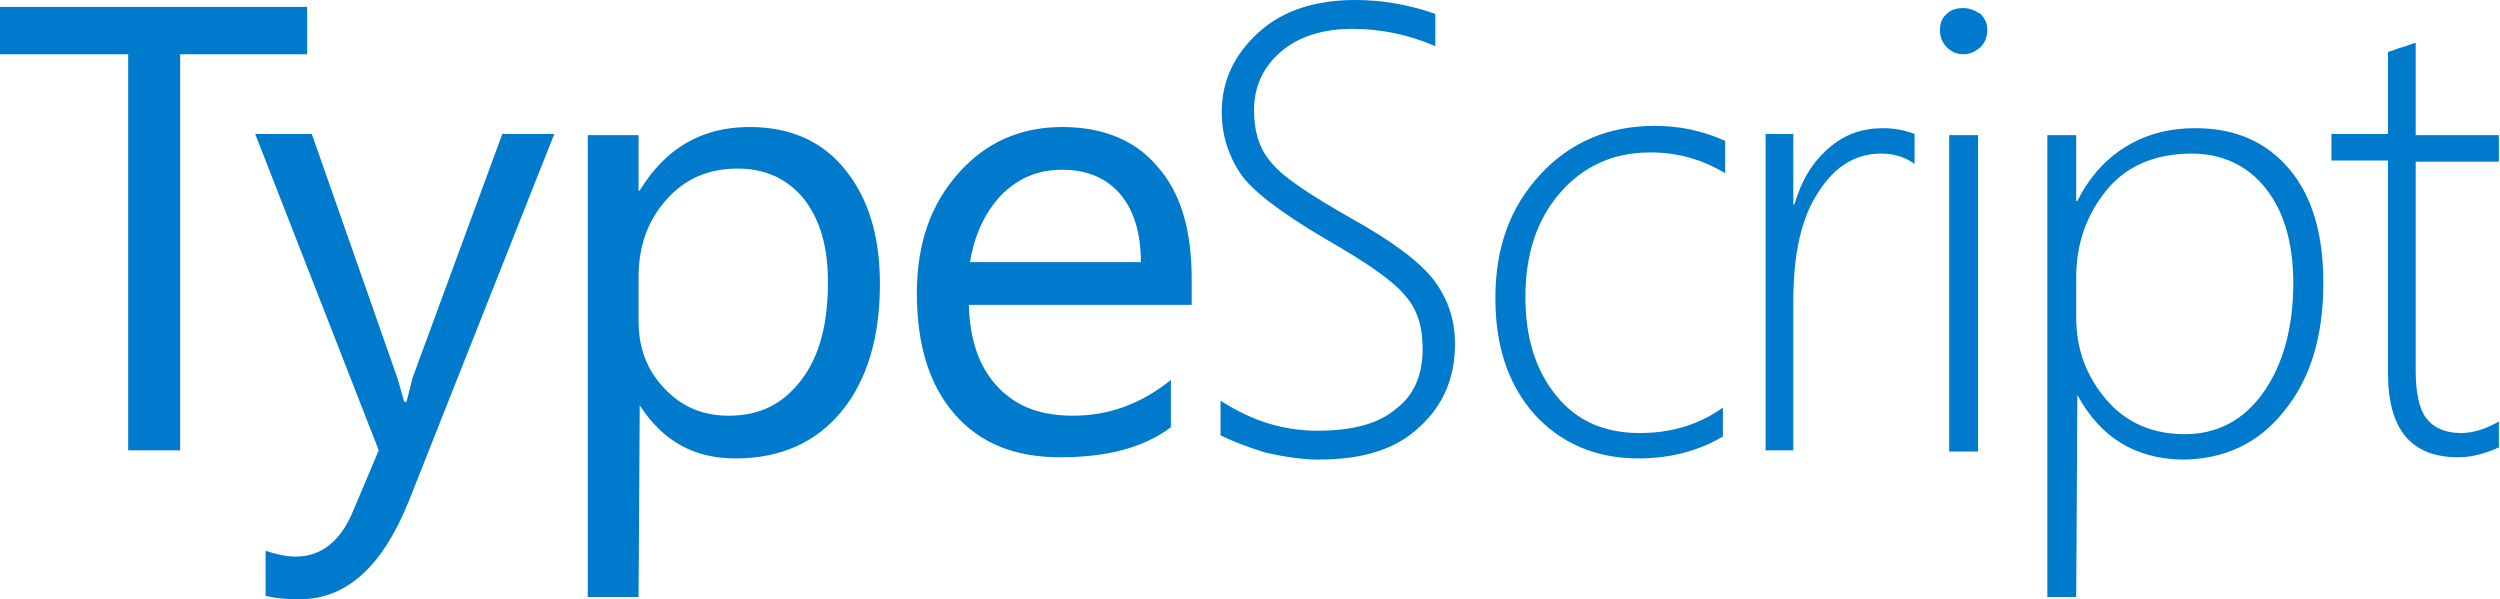 <svg class="hero-logo" version="1.1" id="Layer_1" 
	xmlns="http://www.w3.org/2000/svg" 
	xmlns:xlink="http://www.w3.org/1999/xlink" x="0px" y="0px" viewBox="0 0 216.5 51.9" style="enable-background:new 0 0 216.5 51.9;" xml:space="preserve">
	<style type="text/css">
	.st0{fill:#007ACC;}
	</style>
	<path class="st0" d="M26.7,4.7H15.6V39h-4.5V4.7H0V0.6h26.6v4.1C26.6,4.7,26.7,4.7,26.7,4.7z"/>
	<path class="st0" d="M48,11.6L35.4,43.4c-2.3,5.7-5.4,8.5-9.5,8.5c-1.1,0-2.1-0.1-2.9-0.3v-3.9c0.9,0.3,1.8,0.5,2.6,0.5
	c2.2,0,3.9-1.3,5-4l2.2-5.2L22.1,11.6H27l7.4,21.1c0.1,0.3,0.3,1,0.6,2.1h0.2c0.1-0.4,0.3-1.1,0.5-2l7.8-21.2
	C43.5,11.6,48,11.6,48,11.6z M55.4,35.1L55.4,35.1l-0.1,16.6h-4.4v-40h4.4v4.8h0.1c2.2-3.6,5.3-5.5,9.5-5.5c3.5,0,6.3,1.2,8.3,3.7
	s3,5.7,3,9.9c0,4.6-1.1,8.3-3.3,11s-5.3,4.1-9.2,4.1C60.1,39.7,57.4,38.2,55.4,35.1z M55.3,24v3.8c0,2.3,0.7,4.2,2.2,5.8
	s3.3,2.4,5.6,2.4c2.7,0,4.7-1,6.3-3.1s2.3-4.9,2.3-8.5c0-3.1-0.7-5.4-2.1-7.2c-1.4-1.7-3.3-2.6-5.7-2.6c-2.6,0-4.6,0.9-6.2,2.7
	C56.1,19.1,55.3,21.3,55.3,24L55.3,24z M103.3,26.4H83.9c0.1,3.1,0.9,5.4,2.5,7.1s3.7,2.5,6.5,2.5c3.1,0,5.9-1,8.5-3.1V37
	c-2.4,1.8-5.6,2.6-9.6,2.6c-3.9,0-6.9-1.2-9.1-3.7c-2.2-2.5-3.3-6-3.3-10.5c0-4.3,1.2-7.7,3.6-10.4c2.4-2.7,5.4-4,9-4
	s6.4,1.2,8.3,3.5c2,2.3,2.9,5.5,2.9,9.7v2.2L103.3,26.4L103.3,26.4z M98.8,22.7c0-2.5-0.6-4.5-1.8-5.9c-1.2-1.4-2.9-2.1-5-2.1
	c-2.1,0-3.8,0.7-5.3,2.2c-1.4,1.5-2.3,3.4-2.7,5.8H98.8z M105.7,37.7v-3c2.8,1.8,5.5,2.6,8.4,2.6c3,0,5.3-0.6,6.8-1.9
	c1.6-1.2,2.3-3,2.3-5.2c0-2-0.5-3.5-1.6-4.7c-1-1.2-3.3-2.8-6.8-4.8c-3.9-2.3-6.4-4.2-7.4-5.7s-1.6-3.3-1.6-5.3c0-2.7,1.1-5,3.2-6.9
	c2.1-1.9,4.9-2.8,8.4-2.8c2.3,0,4.6,0.4,6.9,1.2V4c-2.3-1-4.7-1.5-7.2-1.5c-2.6,0-4.7,0.7-6.2,2s-2.3,3-2.3,5s0.5,3.5,1.6,4.7
	c1,1.2,3.3,2.7,6.8,4.7c3.6,2,6,3.8,7.2,5.4c1.2,1.6,1.8,3.4,1.8,5.5c0,2.9-1,5.3-3.1,7.2c-2,1.9-4.9,2.8-8.7,2.8
	c-1.3,0-2.8-0.2-4.6-0.6C108,38.7,106.7,38.2,105.7,37.7L105.7,37.7z M149.2,37.8c-2,1.2-4.5,1.9-7.3,1.9c-3.7,0-6.7-1.3-9-3.8
	c-2.3-2.6-3.4-5.9-3.4-10.1c0-4.4,1.3-7.9,3.9-10.7c2.6-2.8,5.9-4.2,9.9-4.2c2.1,0,4.1,0.4,6.1,1.3V15c-2-1.2-4.1-1.8-6.5-1.8
	c-3.2,0-5.8,1.2-7.8,3.5s-3,5.3-3,9c0,3.6,0.9,6.4,2.7,8.6c1.8,2.2,4.2,3.2,7.2,3.2c2.7,0,5.1-0.7,7.2-2.2L149.2,37.8L149.2,37.8z
	 M165.8,14.2c-0.8-0.6-1.8-0.9-2.9-0.9c-2.2,0-4,1.1-5.4,3.3c-1.5,2.2-2.2,5.4-2.2,9.5V39h-2.4V11.6h2.4v6.1h0.1
	c0.6-2.1,1.6-3.7,3-4.9c1.4-1.2,2.9-1.7,4.7-1.7c1,0,1.9,0.2,2.7,0.5C165.8,11.6,165.8,14.2,165.8,14.2z M170,4.7
	c-0.5,0-1-0.2-1.4-0.6c-0.4-0.4-0.6-0.9-0.6-1.5s0.2-1.1,0.6-1.4c0.4-0.4,0.9-0.5,1.4-0.5c0.6,0,1,0.2,1.5,0.5
	c0.4,0.4,0.6,0.8,0.6,1.4s-0.2,1.1-0.6,1.5C171,4.5,170.6,4.7,170,4.7z M168.8,39.1V11.7h2.5v27.4H168.8z M179.9,34.2L179.9,34.2
	l-0.1,17.5h-2.5v-40h2.5v5.7h0.1c1-2,2.4-3.6,4.2-4.7c1.8-1.1,3.8-1.6,6-1.6c3.5,0,6.2,1.2,8.2,3.6s2.9,5.7,2.9,9.8
	c0,4.6-1.1,8.3-3.4,11.1c-2.2,2.8-5.2,4.2-8.9,4.2C184.9,39.7,181.9,37.9,179.9,34.2z M179.8,24v3.5c0,2.8,0.9,5.1,2.6,7.1
	c1.7,2,4,3,6.8,3c2.8,0,5.1-1.2,6.8-3.6c1.7-2.4,2.6-5.6,2.6-9.5c0-3.4-0.8-6.2-2.4-8.2c-1.6-2-3.8-3-6.4-3c-3.2,0-5.7,1.1-7.4,3.2
	C180.7,18.6,179.8,21.1,179.8,24L179.8,24z M216.5,38.7c-1.3,0.6-2.5,0.9-3.6,0.9c-4.1,0-6.1-2.4-6.1-7.3V13.9h-4.9v-2.3h4.9V4.5
	c0.4-0.1,0.8-0.3,1.2-0.4s0.8-0.3,1.2-0.4v8h7.2V14h-7.2v18.1c0,1.9,0.3,3.3,0.9,4.1c0.6,0.8,1.6,1.3,3,1.3c1,0,2.1-0.3,3.3-1v2.2
	L216.5,38.7L216.5,38.7z"/>
</svg>

